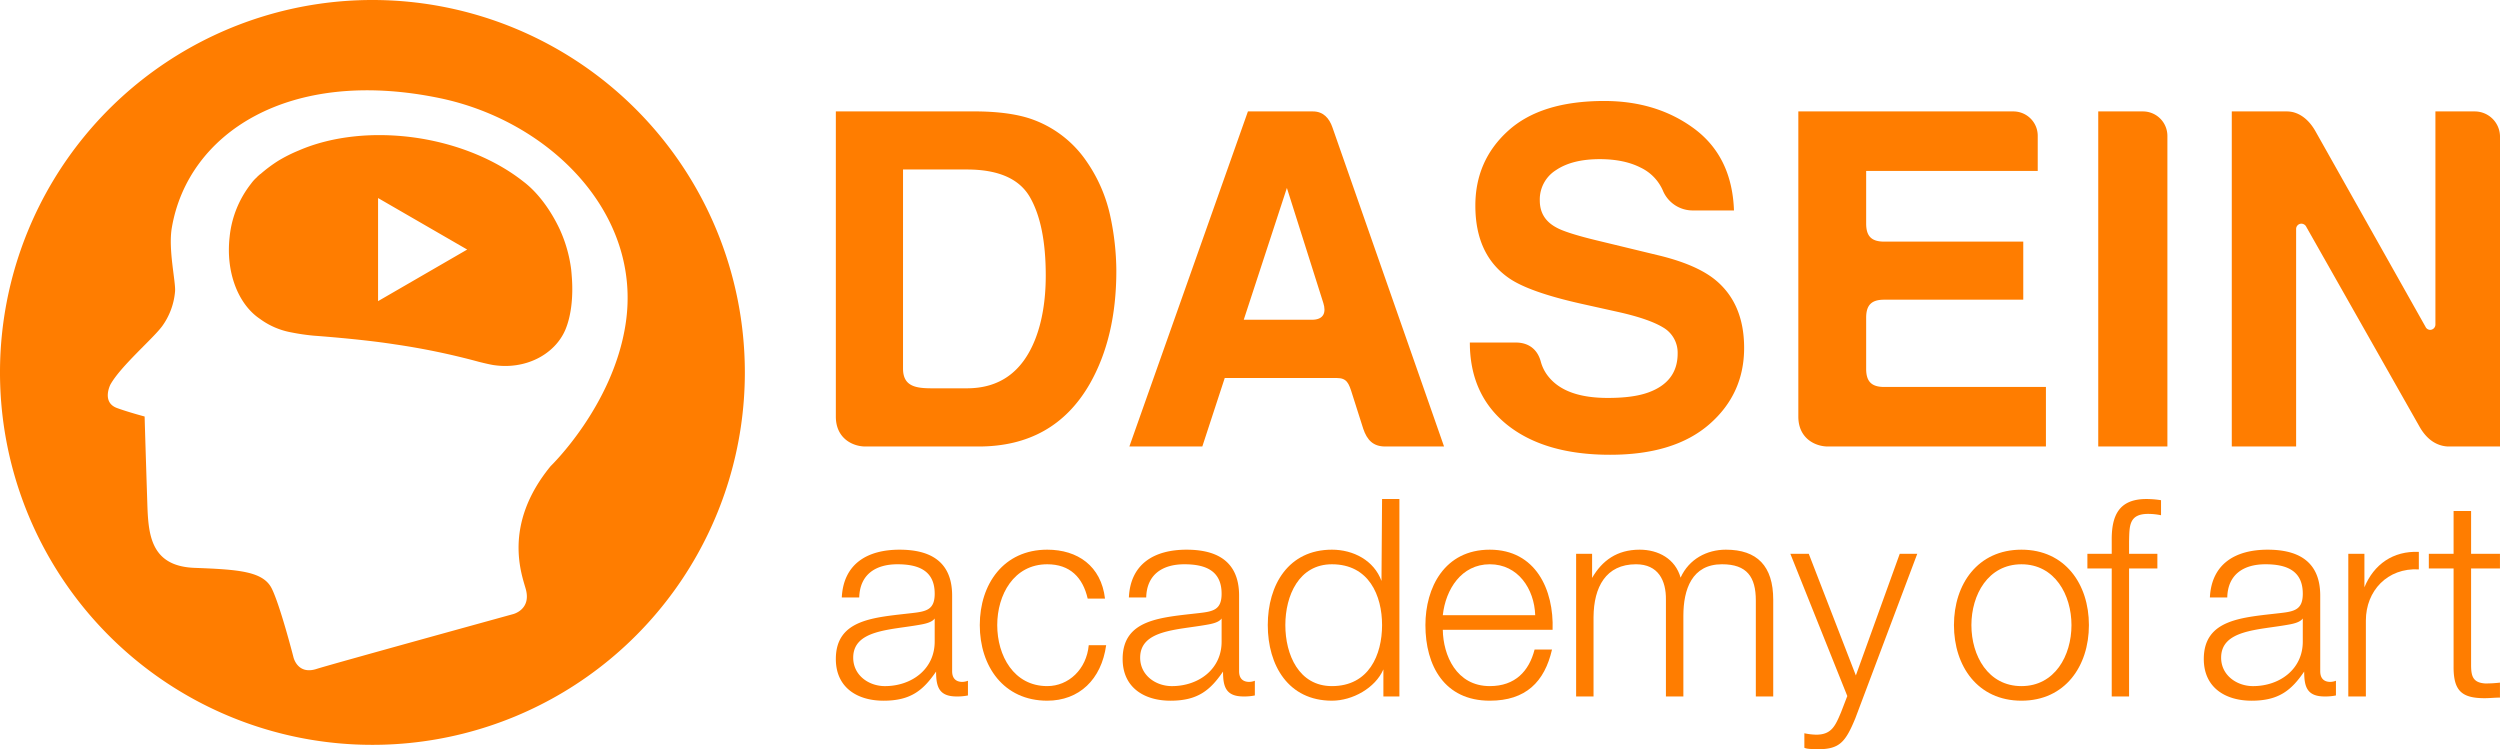 <svg xmlns="http://www.w3.org/2000/svg" width="1110.64" height="332.852" viewBox="0 0 1110.64 332.852">
  <g id="Group_6" data-name="Group 6" transform="translate(-39.68 -23.574)">
    <g id="Group_5" data-name="Group 5">
      <g id="Group_3" data-name="Group 3">
        <g id="Group_1" data-name="Group 1">
          <path id="Path_1" data-name="Path 1" d="M530.584,289.507c-1.7-14.5-12.174-21.735-25.665-21.735-19.4,0-29.964,15.313-29.964,33.505,0,18.242,10.566,33.585,29.964,33.585,14.142,0,24.055-9.374,26.175-24.642h-7.735c-.99,10.658-8.91,18.161-18.44,18.161-14.866,0-22.213-13.536-22.213-27.1,0-13.44,7.347-27.023,22.213-27.023,10.086,0,15.8,5.815,17.974,15.253Z" fill="#ff7d00" fill-rule="evenodd"/>
          <path id="Path_2" data-name="Path 2" d="M739.882,332.975h7.737V297.612c.12-13.256,5.5-23.358,18.868-23.358,9.859,0,13.4,7.163,13.287,15.763v42.958h7.753V297.15c0-11.758,3.8-22.9,17.165-22.9,11.1,0,15.025,5.663,15.025,16.1v42.619h7.729V290.017c0-15.006-7.16-22.245-21.036-22.245-8.365,0-16.345,4.086-20.119,12.422-2.338-8.336-9.837-12.422-18.19-12.422-10.087,0-16.707,4.887-21.121,12.546v-10.7h-7.1Z" fill="#ff7d00" fill-rule="evenodd"/>
          <path id="Path_3" data-name="Path 3" d="M860.352,332.79l-2.769,7.195c-2.492,5.859-4.1,9.975-11.027,9.975a27.4,27.4,0,0,1-5.276-.634v6.453c1.236.555,2.846.555,5.943.647,9.648,0,12.278-3.062,16.688-13.718l27.518-73.093h-7.78l-19.492,54.03-20.913-54.03H835.06Z" fill="#ff7d00" fill-rule="evenodd"/>
          <path id="Path_4" data-name="Path 4" d="M998.107,269.615H985.533v-5.541c.169-6.853-.1-12.2,8.507-12.2a28.326,28.326,0,0,1,5.689.6v-6.68a41.327,41.327,0,0,0-6.525-.527c-12.44,0-15.5,7.673-15.378,18.548v5.8H967.015v6.51h10.811v56.85h7.707v-56.85h12.574Z" fill="#ff7d00" fill-rule="evenodd"/>
          <path id="Path_5" data-name="Path 5" d="M1082.925,332.975h7.807v-33.74c0-13.131,9.552-23.495,23.532-22.707v-7.78c-11.4-.495-19.969,5.506-24.179,15.731V269.615h-7.16Z" fill="#ff7d00" fill-rule="evenodd"/>
          <path id="Path_6" data-name="Path 6" d="M1137.48,250.585H1129.7v19.03h-11v6.51h11v43.394c-.092,10.764,3.42,14.228,13.749,14.228,2.369,0,4.564-.264,6.855-.264v-6.651a53.783,53.783,0,0,1-6.573.374c-5.539-.374-6.255-3.312-6.255-8.369V276.125h12.828v-6.51H1137.48Z" fill="#ff7d00" fill-rule="evenodd"/>
          <path id="Path_7" data-name="Path 7" d="M467.222,326.51c-3.049,0-4.549-1.763-4.549-4.719V288.176c0-16.923-12.158-20.4-23.358-20.4-14.48,0-24.922,6.4-25.664,21.224H421.4c.279-10.319,7.4-14.742,16.956-14.742,9.1,0,16.568,2.628,16.568,13.071,0,7.01-3.543,7.876-9.963,8.6-16.692,1.966-33.954,2.552-33.954,20.422,0,12.684,9.526,18.515,21.192,18.515,12.188,0,17.664-4.7,23.343-12.95,0,6.686,1.254,11.063,9.08,11.063a23.348,23.348,0,0,0,5.074-.45V326A7.619,7.619,0,0,1,467.222,326.51Zm-12.3-18.1c.108,12.471-10.3,19.974-22.106,19.974-7.255,0-14.093-4.857-14.093-12.625,0-12.4,16.321-12.265,29.471-14.616,2.057-.356,5.506-.99,6.728-2.817Z" fill="#ff7d00" fill-rule="evenodd"/>
          <path id="Path_8" data-name="Path 8" d="M594.7,326.51c-3.077,0-4.546-1.763-4.546-4.719V288.176c0-16.923-12.2-20.4-23.33-20.4-14.5,0-24.951,6.4-25.631,21.224h7.7c.247-10.319,7.379-14.742,16.939-14.742,9.081,0,16.552,2.628,16.552,13.071,0,7.01-3.527,7.876-9.93,8.6-16.723,1.966-34.035,2.552-34.035,20.422,0,12.684,9.608,18.515,21.254,18.515,12.174,0,17.7-4.7,23.345-12.95,0,6.686,1.238,11.063,9.081,11.063a23,23,0,0,0,5.057-.45V326A7.279,7.279,0,0,1,594.7,326.51Zm-12.313-18.1c.139,12.471-10.273,19.974-22.06,19.974-7.285,0-14.123-4.857-14.123-12.625,0-12.4,16.32-12.265,29.44-14.616,2.133-.356,5.551-.99,6.743-2.817Z" fill="#ff7d00" fill-rule="evenodd"/>
          <path id="Path_9" data-name="Path 9" d="M701.534,328.381c-14.855,0-20.728-13.688-20.882-25.028h48.777c.617-17.792-7.506-35.581-27.9-35.581-20.139,0-28.6,16.861-28.6,33.505,0,18.072,8.465,33.585,28.6,33.585,15.979,0,24.333-8.352,27.645-22.74h-7.738C718.965,321.712,712.842,328.381,701.534,328.381Zm0-54.127c12.559,0,19.773,10.937,20.173,22.615H680.652C681.907,285.392,688.925,274.254,701.534,274.254Z" fill="#ff7d00" fill-rule="evenodd"/>
          <path id="Path_10" data-name="Path 10" d="M937.73,267.772c-19.427,0-29.995,15.313-29.995,33.505,0,18.242,10.568,33.585,29.995,33.585,19.364,0,29.963-15.343,29.963-33.585C967.693,283.085,957.094,267.772,937.73,267.772Zm0,60.609c-14.863,0-22.242-13.536-22.242-27.1,0-13.44,7.379-27.023,22.242-27.023,14.82,0,22.214,13.583,22.214,27.023C959.944,314.845,952.55,328.381,937.73,328.381Z" fill="#ff7d00" fill-rule="evenodd"/>
          <path id="Path_11" data-name="Path 11" d="M1074.957,326.51c-3.031,0-4.5-1.763-4.5-4.719V288.176c0-16.923-12.159-20.4-23.358-20.4-14.478,0-24.938,6.4-25.662,21.224h7.722c.231-10.319,7.363-14.742,16.95-14.742,9.116,0,16.6,2.628,16.6,13.071,0,7.01-3.57,7.876-9.96,8.6-16.692,1.966-34.019,2.552-34.019,20.422,0,12.684,9.575,18.515,21.24,18.515,12.155,0,17.728-4.7,23.359-12.95,0,6.686,1.225,11.063,9.047,11.063a23.14,23.14,0,0,0,5.06-.45V326A7.387,7.387,0,0,1,1074.957,326.51Zm-12.251-18.1c.112,12.471-10.3,19.974-22.1,19.974-7.271,0-14.173-4.857-14.173-12.625,0-12.4,16.353-12.265,29.5-14.616,2.119-.356,5.539-.99,6.775-2.817Z" fill="#ff7d00" fill-rule="evenodd"/>
          <path id="Path_12" data-name="Path 12" d="M653.673,245.265l-.262,36.4c-3.327-9.13-12.517-13.894-22.014-13.894-19.291,0-28.5,15.594-28.5,33.505,0,17.976,9.205,33.585,28.5,33.585,9.205,0,19.276-5.659,22.862-13.907v12.02h7.113v-87.71ZM631.4,328.381c-14.682,0-20.7-13.937-20.7-27.1,0-13.1,6.015-27.023,20.7-27.023,16.472,0,22.276,13.922,22.276,27.023C653.673,314.444,647.869,328.381,631.4,328.381Z" fill="#ff7d00" fill-rule="evenodd"/>
        </g>
        <path id="Path_13" data-name="Path 13" d="M532.848,119.213a67.465,67.465,0,0,0-10.5-24A49.238,49.238,0,0,0,497.2,76.228c-6.017-1.966-13.623-3.01-22.727-3.151H411.007V208.651c0,9.773,7.6,13.281,13.107,13.281h50.36c22.213,0,38.7-9.292,49.332-27.808,7.843-13.764,11.813-30.441,11.813-50.267A117.443,117.443,0,0,0,532.848,119.213Zm-33.293,55.149q-8.581,21.719-30.333,21.726h-15.29c-7.185,0-13.077-.7-13.077-8.776V98.873h28.367c13.935,0,23.256,4.1,27.963,12.206,4.708,8.134,7.077,19.731,7.077,34.885C504.262,156.935,502.671,166.426,499.555,174.362Z" fill="#ff7d00" fill-rule="evenodd"/>
        <path id="Path_14" data-name="Path 14" d="M631.654,80.266c-1.431-4.227-4.144-7.189-8.677-7.189h-28.9L541.408,221.932h32.406l9.962-30.425h49.749c4.49,0,5.378,2.243,6.907,7.229l4.867,15.293c1.7,5.049,4.439,7.9,9.751,7.9h26.156Zm-9.192,85.365h-30.24l19.168-58.56,16.2,51.157C628.868,162.313,627.871,165.631,622.462,165.631Z" fill="#ff7d00" fill-rule="evenodd"/>
        <path id="Path_15" data-name="Path 15" d="M801.454,147.706q-8.465-6.757-25.356-10.784l-25.7-6.22c-9.945-2.367-16.465-4.409-19.472-6.155-4.828-2.65-7.183-6.582-7.183-11.907a15.384,15.384,0,0,1,7.245-13.519c4.831-3.24,11.273-4.844,19.41-4.844,7.23,0,13.338,1.278,18.2,3.787a20.232,20.232,0,0,1,9.838,10.194,14.322,14.322,0,0,0,13.508,8.805H810.01q-.837-23.679-17.455-36.176-16.669-12.439-40.148-12.453-28.15,0-42.741,13.262c-9.725,8.807-14.552,19.921-14.552,33.216,0,14.622,4.986,25.344,14.975,32.249,5.906,4.085,16.613,7.9,32.248,11.394l15.9,3.539q13.943,3.087,20.308,6.965a12.93,12.93,0,0,1,6.438,11.567c0,8.432-4.409,14.2-13.074,17.319-4.63,1.664-10.6,2.413-17.975,2.413-12.329,0-21.072-3.054-26.171-9.259a17.9,17.9,0,0,1-3.566-6.839c-1.513-5.643-5.565-8.513-11.13-8.513h-20.4q0,23.268,16.613,36.583,16.671,13.279,45.7,13.279,28.464,0,44.033-13.512c10.334-8.978,15.507-20.326,15.507-33.949Q814.516,158.227,801.454,147.706Z" fill="#ff7d00" fill-rule="evenodd"/>
        <g id="Group_2" data-name="Group 2">
          <path id="Path_16" data-name="Path 16" d="M876.742,195.482c-5.642,0-8.009-2.433-8.009-8.046V164.731c0-5.629,2.367-8.016,8.009-8.016h61.787v-25.8H876.742c-5.642,0-8.009-2.4-8.009-8.041V99.5h76.222V83.94a10.817,10.817,0,0,0-10.823-10.863H838.6V208.651c0,9.773,7.61,13.281,13.112,13.281h96.883v-26.45Z" fill="#ff7d00" fill-rule="evenodd"/>
          <path id="Path_17" data-name="Path 17" d="M991.712,73.077H971.836V221.932h30.723V84.018A10.867,10.867,0,0,0,991.712,73.077Z" fill="#ff7d00" fill-rule="evenodd"/>
          <path id="Path_18" data-name="Path 18" d="M1139.094,73.077h-17.467v94.659a2.376,2.376,0,0,1-2.325,2.385,2.326,2.326,0,0,1-2.087-1.388l-48.931-86.944c-2.79-4.876-6.352-7.54-10.02-8.416a13.136,13.136,0,0,0-2.479-.3h-24.623V221.932h28.585V125.28a2.361,2.361,0,0,1,2.371-2.339,2.488,2.488,0,0,1,2.2,1.511l50.278,88.72c3.4,5.984,7.873,8.51,12.507,8.76h23.221V84.315A11.231,11.231,0,0,0,1139.094,73.077Z" fill="#ff7d00" fill-rule="evenodd"/>
        </g>
      </g>
      <g id="Group_4" data-name="Group 4">
        <path id="Path_19" data-name="Path 19" d="M205.148,23.574A165.453,165.453,0,1,0,370.585,189.011,165.473,165.473,0,0,0,205.148,23.574ZM317.575,167.751c-5.642,36.3-33.247,62.878-33.247,62.878-21.726,26.467-12.624,48.754-11,54.9,2.321,8.993-5.766,10.892-5.766,10.892s-81.347,22.417-87.242,24.332c-8.523,2.759-10.27-5.22-10.27-5.22s-5.828-22.742-9.6-30.427c-3.79-7.715-14.62-8.526-34.369-9.257-19.764-.765-20.526-15.2-20.965-28.99-1-30.958-1.183-38.249-1.183-38.249s-7.484-2-12.329-3.79c-6.89-2.588-2.87-10.4-2.87-10.4,4.539-8.167,18.844-20.325,22.96-25.9a30.709,30.709,0,0,0,5.753-15.462c.374-4.207-3.1-18.673-1.436-28.305,7.125-41.819,51.794-71.465,118.88-57.611C283.8,77.227,325.307,118.449,317.575,167.751Z" fill="#ff7d00" fill-rule="evenodd"/>
        <path id="Path_20" data-name="Path 20" d="M293.649,145.79c-.031-.608-.233-2.6-.233-2.6a61.564,61.564,0,0,0-5.066-17.736c-4.3-9.148-10.13-16.677-16.132-21.2-11.644-9.227-27.917-16.364-46.54-19.3-20.064-3.087-38.92-.749-53.185,5.439a65.287,65.287,0,0,0-9.226,4.63,63.8,63.8,0,0,0-7.763,5.783,3.848,3.848,0,0,0-.594.437c-.248.266-.636.53-.871.8a4.256,4.256,0,0,1-.45.465,17.062,17.062,0,0,0-2.387,2.682,45.581,45.581,0,0,0-9.5,23.551c-1.824,15.914,3.878,30.116,13.494,36.52a33.665,33.665,0,0,0,13.936,5.986,94.668,94.668,0,0,0,9.882,1.45s20.778,1.466,36.035,3.849a316.6,316.6,0,0,1,37.411,7.779s4.113,1.043,6.249,1.4c14.45,2.275,27.37-4.708,32.062-15.493C293.368,164.184,294.491,155.469,293.649,145.79Zm-86.008,11.567v-45.8l39.592,22.884Z" fill="#ff7d00"/>
      </g>
    </g>
  </g>
</svg>
